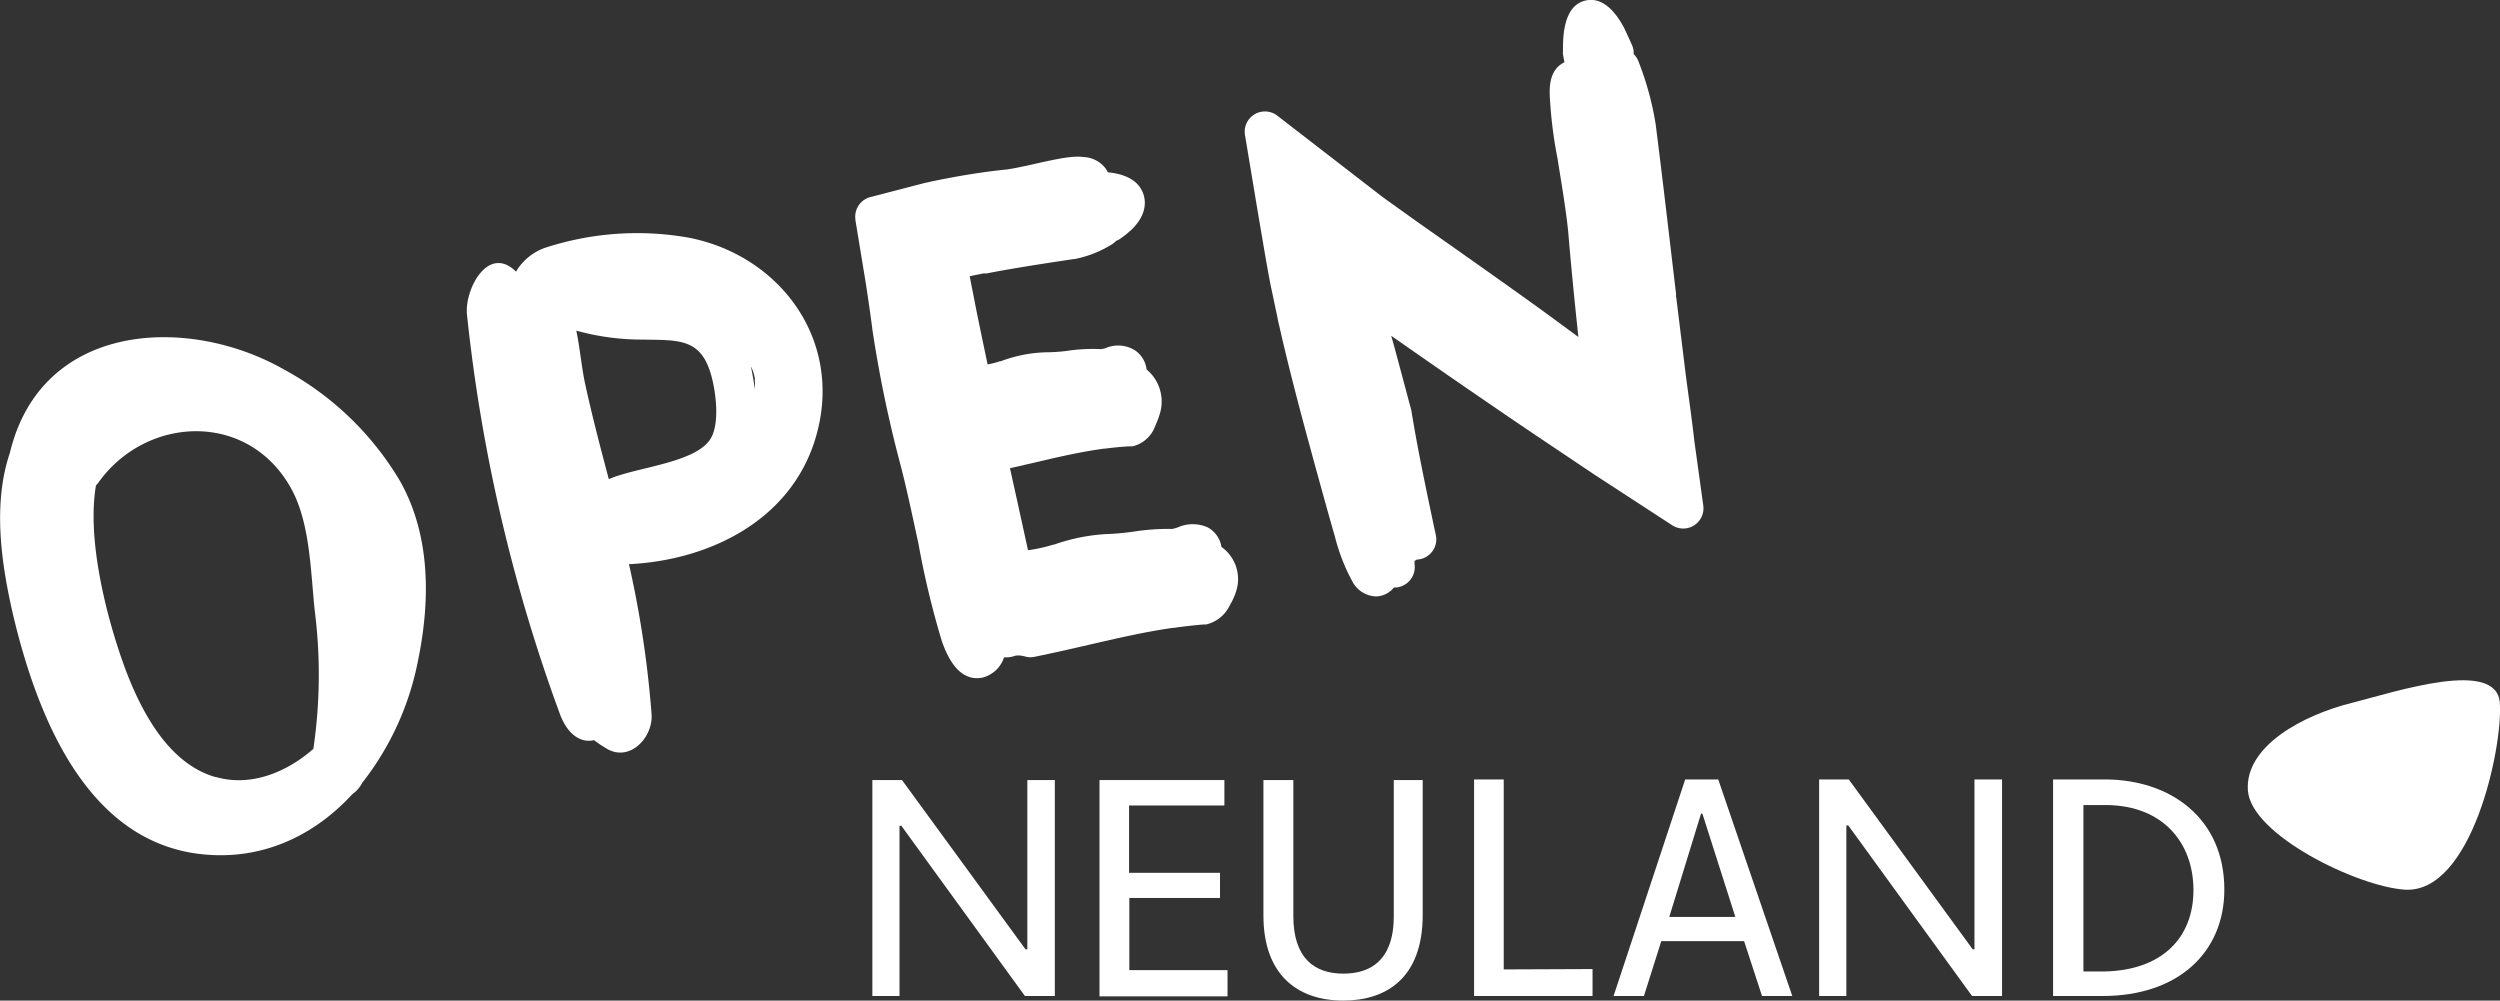 <svg xmlns="http://www.w3.org/2000/svg" viewBox="0 0 279.24 111.76"><rect x="0" y="0" width="279.24" height="111.76" fill="#333333" stroke="none"/><defs><style>.cls-1{fill:#fff;}</style></defs><g id="Ebene_2" data-name="Ebene 2"><g id="Ebene_1-2" data-name="Ebene 1"><polygon class="cls-1" points="97.44 87.13 100.75 87.13 114.55 106.04 114.75 106.04 114.75 87.13 117.82 87.13 117.82 111.25 114.48 111.25 100.68 92.24 100.47 92.24 100.47 111.25 97.44 111.25 97.44 87.13 97.44 87.13"></polygon><polygon class="cls-1" points="122.81 87.13 136.76 87.13 136.76 89.97 126.11 89.97 126.11 97.49 136.27 97.49 136.27 100.3 126.14 100.3 126.14 108.36 137.11 108.36 137.11 111.29 122.81 111.29 122.81 87.13 122.81 87.13"></polygon><path class="cls-1" d="M144.46,87.13V102.3c0,4.71,2.34,6.45,5.58,6.45,5.48,0,5.64-4.78,5.64-6.51V87.13h3.23V102.2c0,7.12-4.15,9.56-8.87,9.56-5.24,0-8.92-3-8.92-9.49V87.13Z"></path><path class="cls-1" d="M268.58,99.37c7.51.5,11-15.93,10.64-20.87s-11.39-1.31-16.49,0c-5.48,1.35-12,4.84-11.65,9.79S263.25,99,268.58,99.37"></path><polygon class="cls-1" points="164.65 87.06 167.96 87.06 167.96 108.28 177.88 108.24 177.88 111.25 164.65 111.25 164.65 87.06 164.65 87.06"></polygon><path class="cls-1" d="M193.83,102.42l-3.68-11.54H190l-3.55,11.54Zm-8.27,2.7-1.94,6.13h-3.39l8-24.19h3.69l8.27,24.19h-3.38l-2-6.13Z"></path><polygon class="cls-1" points="203.19 87.06 206.5 87.06 220.34 106.03 220.54 106.03 220.54 87.06 223.62 87.06 223.62 111.25 220.27 111.25 206.44 92.19 206.23 92.19 206.23 111.25 203.19 111.25 203.19 87.06 203.19 87.06"></polygon><path class="cls-1" d="M232.67,108.51H235c6.36-.1,10-3.65,10-9.09,0-5.22-3.34-9.44-9.71-9.5h-2.58v18.59Zm-3.35-21.45h5.77c7.37,0,13.36,4.36,13.36,12.3,0,6.93-5.06,11.89-13.61,11.89h-5.52V87.06Z"></path><path class="cls-1" d="M134.9,58.91a4.08,4.08,0,0,0-3.35,0c-.2.06-.49.15-.6.17h0a25.27,25.27,0,0,0-4.4.31,28.32,28.32,0,0,1-3.08.27,21,21,0,0,0-5.73,1.17l-.08,0a17.78,17.78,0,0,1-2.71.61l-.13,0-.25-1.14q-.87-4-1.76-8l2.65-.61c2.68-.63,5.21-1.22,7.85-1.58h.11c1-.13,1.87-.21,2.77-.26a1.88,1.88,0,0,0,.33,0A3.56,3.56,0,0,0,129,47.66a2.26,2.26,0,0,0,.13-.33,1.73,1.73,0,0,0,.14-.31c.09-.23.17-.46.24-.68l.06-.2a4.64,4.64,0,0,0-1.5-4.87,3,3,0,0,0-1.33-2.16,3.55,3.55,0,0,0-3.31-.2L123,39a19,19,0,0,0-3.74.18,18.57,18.57,0,0,1-2.48.17h0a15.55,15.55,0,0,0-5,1l-.1,0a8.29,8.29,0,0,1-1.37.35c-.1-.5-.21-1-.31-1.48-.36-1.72-.72-3.44-1.06-5.15l-.63-3.22,1.53-.31.19,0,.17,0c2.72-.53,5.71-1,9.7-1.6h.1a12.39,12.39,0,0,0,4.2-1.65,2.22,2.22,0,0,0,.47-.39,2,2,0,0,0,.52-.28c.4-.28.75-.56,1-.8l.17-.14c1.78-1.71,1.61-3.24,1.35-4-.47-1.38-1.76-2.19-3.84-2.42h-.13a2.3,2.3,0,0,0-.36-.58A3.25,3.25,0,0,0,121,17.54c-1.17-.16-2.79.18-5.27.73-1.17.27-2.38.53-3.28.66-1.72.17-3.54.43-5.42.76-.89.16-1.82.34-2.8.54l-1,.22h0L97.27,22a2.06,2.06,0,0,0-.54.2,2.27,2.27,0,0,0-1.18,2.34v.07l1.16,7.05c.24,1.59.52,3.43.74,5.21a139.41,139.41,0,0,0,3.13,15.05c.74,2.84,1.36,5.85,2,8.77a97.08,97.08,0,0,0,2.62,10.92c1.07,3.08,2.59,4.45,4.52,4.08h0a3.43,3.43,0,0,0,2.43-2.27,3.13,3.13,0,0,0,1.29-.19,2.69,2.69,0,0,1,1.1.11,2.28,2.28,0,0,0,1.13,0l.85-.18c1.73-.36,3.43-.75,5.07-1.13,3.2-.74,6.22-1.44,9.39-1.9h.13c1.17-.17,2.26-.29,3.33-.38l.29,0a3.89,3.89,0,0,0,2.56-2,1.48,1.48,0,0,0,.17-.33,1.92,1.92,0,0,0,.18-.31c.12-.25.22-.49.31-.71a1.29,1.29,0,0,0,.07-.21,4.4,4.4,0,0,0-1.59-5.1A3,3,0,0,0,134.9,58.91Z"></path><path class="cls-1" d="M188.31,42l-1.05-8.54a1.86,1.86,0,0,0-.06-.34,2.17,2.17,0,0,0,0-.36l-.49-4.16c-.56-4.74-1.13-9.64-1.76-14.56v-.05A33.81,33.81,0,0,0,183,6.83a2.33,2.33,0,0,0-.53-.8l0-.34a2.52,2.52,0,0,0-.18-.65c-.29-.65-.59-1.31-.92-2l-.07-.12c-.48-.86-2-3.47-4.32-2.83s-2.42,3.89-2.4,5.63a2.19,2.19,0,0,0,0,.36l.16.88a2.44,2.44,0,0,0-.34.19c-1.33.89-1.32,2.56-1.3,3.51a49.47,49.47,0,0,0,.86,7l.11.69c.44,2.69.89,5.48,1.09,7.52.31,3.65.68,7.5,1.14,11.77l-2.15-1.58c-3.94-2.9-8-5.74-11.43-8.17l-4.39-3.09L154.42,22l-11.75-9.08a2.26,2.26,0,0,0-3.61,2.16l1.46,8.77.75,4.41c.06.36.13.73.19,1.09.2,1.11.4,2.26.63,3.28l.63,3v.05l.14.6c.07.28.13.57.2.86.11.51.23,1,.35,1.51.35,1.48.73,3,1.16,4.68.79,3.1,1.59,6,2.34,8.76l.25.9c.67,2.44,1.31,4.75,1.94,6.93a21.28,21.28,0,0,0,1.94,5,3.11,3.11,0,0,0,2.66,1.7h0a2.66,2.66,0,0,0,2-1l.27,0A2.3,2.3,0,0,0,158,63c0-.09,0-.21,0-.35l.26-.15a2.13,2.13,0,0,0,1-.28,2.26,2.26,0,0,0,1.12-2.44l-.27-1.25c-.87-4.15-1.78-8.43-2.46-12.63a1.42,1.42,0,0,0-.05-.22l-1.21-4.52c-.3-1.12-.63-2.38-1-3.66,1.92,1.35,4,2.79,6.33,4.41,3,2.07,6.12,4.21,9.27,6.34L178.07,53l8.71,5.67a2.26,2.26,0,0,0,3.47-2.2l-1-7.22C189,47,188.66,44.64,188.31,42Z"></path><path class="cls-1" d="M76.78,26.52A33.11,33.11,0,0,0,61,27.64a6.09,6.09,0,0,0-3.36,2.7c-3.12-3.08-5.77,2-5.48,4.8a185.3,185.3,0,0,0,10.4,44.67C63.47,82.2,65,83,66.35,82.67a13.54,13.54,0,0,0,1.5,1c2.57,1.43,5.1-1.35,4.93-3.88A116,116,0,0,0,70.25,63a1.88,1.88,0,0,0,.34,0C80.53,62.39,90,57,91.67,46.39,93.19,36.58,86.26,28.28,76.78,26.52ZM68,53.52c-.93-3.52-1.85-7-2.63-10.59-.42-1.91-.58-4-1-6a27.31,27.31,0,0,0,7.36,1c4,.07,6.43-.15,7.62,3.69.57,1.81,1.18,5.85-.12,7.59C77.35,51.75,71,52.2,68,53.52Zm16.3-11.13a7.09,7.09,0,0,1,0,1.21l0-.21c-.11-.81-.26-1.64-.43-2.47A4.8,4.8,0,0,1,84.33,42.39Z"></path><path class="cls-1" d="M44.72,53.8a33.69,33.69,0,0,0-13-12.53C21,35.16,4.63,35.92,1.11,50.56c-1.93,5.7-1,12.32.39,18.28,2.92,12.22,8.7,25.37,21.21,26.59,6.64.65,12.38-2.08,16.66-6.74a3.41,3.41,0,0,0,1.08-1.24,32,32,0,0,0,6.26-13.76C48.05,67.13,48.12,59.89,44.72,53.8Zm-20.64,33c-4.66-1.34-7.52-6-9.36-10.27s-5.24-15.11-4-22.3c.1-.11.19-.22.28-.34,5.41-7.56,16.92-8,21.64.89,2,3.8,2.07,9.18,2.51,13.38A56.72,56.72,0,0,1,35,83.65C32,86.27,28,87.92,24.08,86.78Z"></path></g></g></svg>